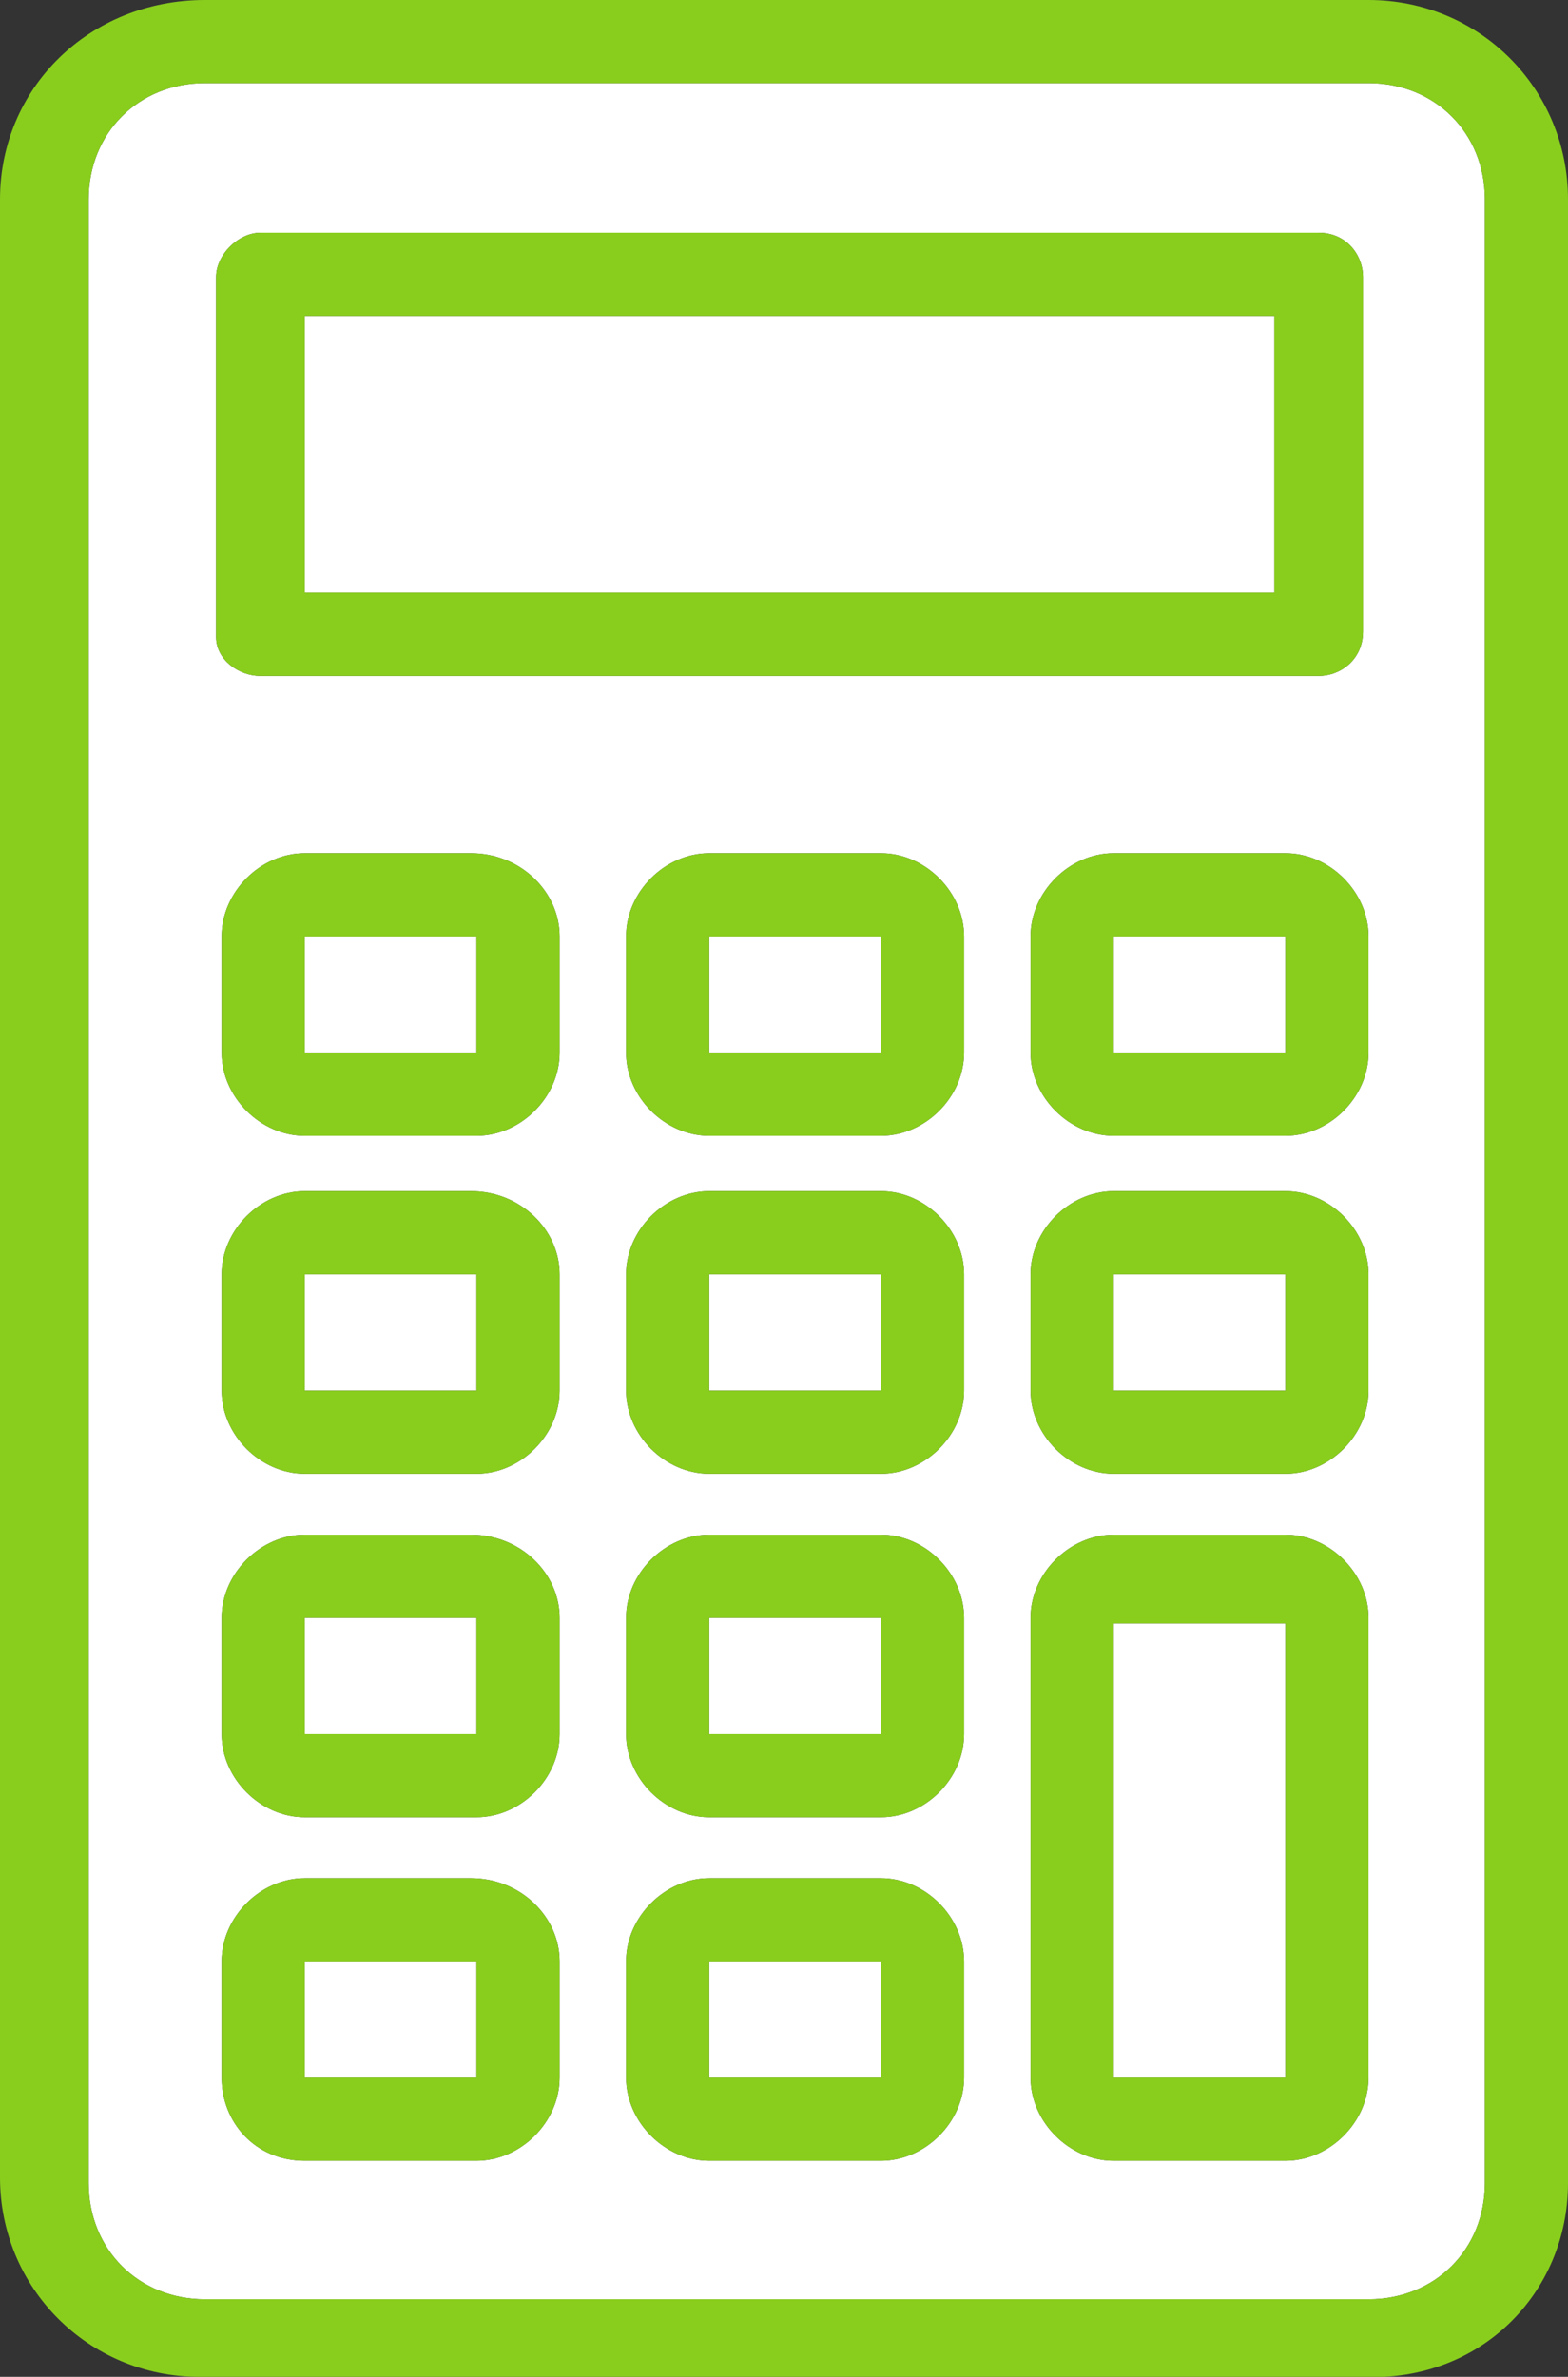 <?xml version="1.0" encoding="UTF-8"?><svg id="_レイヤー_1" xmlns="http://www.w3.org/2000/svg" width="28.3" height="42.9" viewBox="0 0 28.3 42.9"><rect x="0" y="0" width="28.3" height="42.9" fill="#333333" stroke="none"/><rect x="12.8" y="16.9" width="3.1" height="2.1" fill="#fff" stroke-width="0"/><polygon points="20.1 29.7 20.1 37.5 23.2 37.5 23.2 29.3 20.1 29.3 20.1 29.7" fill="#fff" stroke-width="0"/><rect x="12.8" y="23" width="3.1" height="2.1" fill="#fff" stroke-width="0"/><rect x="5.5" y="5.7" width="17.5" height="5" fill="#fff" stroke-width="0"/><rect x="5.5" y="16.9" width="3.1" height="2.1" fill="#fff" stroke-width="0"/><rect x="5.5" y="35.4" width="3.1" height="2.1" fill="#fff" stroke-width="0"/><rect x="12.8" y="29.2" width="3.1" height="2.1" fill="#fff" stroke-width="0"/><rect x="12.8" y="35.4" width="3.1" height="2.1" fill="#fff" stroke-width="0"/><path d="m24.7,1.5H3.7c-1.2,0-2.1.9-2.1,2.1v35.8c0,1.2.9,2.1,2.1,2.1h21c1.2,0,2.1-.9,2.1-2.1V3.6c0-1.2-.9-2.1-2.1-2.1ZM3.9,5c0-.4.4-.8.8-.8h19.1c.5,0,.8.4.8.8v6.4c0,.5-.4.8-.8.8H4.7c-.4,0-.8-.3-.8-.7v-6.5Zm6.2,32.5c0,.8-.7,1.5-1.5,1.5h-3.1c-.9,0-1.5-.7-1.5-1.5v-2.1c0-.8.7-1.5,1.5-1.5h3c.9,0,1.6.7,1.6,1.5v2.1Zm0-6.2c0,.8-.7,1.5-1.5,1.5h-3.1c-.8,0-1.5-.7-1.5-1.5v-2.1c0-.8.7-1.5,1.5-1.5h3c.9,0,1.6.7,1.6,1.5v2.1Zm0-6.2c0,.8-.7,1.5-1.5,1.5h-3.1c-.8,0-1.5-.7-1.5-1.5v-2.1c0-.8.7-1.5,1.5-1.5h3c.9,0,1.6.7,1.6,1.5v2.1Zm0-6.1c0,.8-.7,1.5-1.5,1.5h-3.1c-.8,0-1.5-.7-1.5-1.5v-2.1c0-.8.7-1.5,1.5-1.5h3c.9,0,1.6.7,1.6,1.5v2.1Zm7.3,18.5c0,.8-.7,1.5-1.5,1.5h-3.1c-.8,0-1.5-.7-1.5-1.5v-2.1c0-.8.7-1.5,1.5-1.5h3.1c.8,0,1.5.7,1.5,1.5v2.1Zm0-6.2c0,.8-.7,1.5-1.5,1.5h-3.1c-.8,0-1.5-.7-1.5-1.5v-2.1c0-.8.7-1.5,1.5-1.5h3.1c.8,0,1.5.7,1.5,1.5v2.1Zm0-6.2c0,.8-.7,1.5-1.5,1.5h-3.1c-.8,0-1.5-.7-1.5-1.5v-2.1c0-.8.7-1.5,1.5-1.5h3.1c.8,0,1.5.7,1.5,1.5v2.1Zm0-6.1c0,.8-.7,1.5-1.5,1.5h-3.1c-.8,0-1.5-.7-1.5-1.5v-2.1c0-.8.7-1.5,1.5-1.5h3.1c.8,0,1.5.7,1.5,1.5v2.1Zm7.3,18.5c0,.8-.7,1.5-1.5,1.5h-3.1c-.8,0-1.5-.7-1.5-1.5v-8.3c0-.8.7-1.5,1.5-1.5h3.1c.8,0,1.5.7,1.5,1.5v8.3Zm0-12.4c0,.8-.7,1.5-1.5,1.5h-3.1c-.8,0-1.5-.7-1.5-1.5v-2.1c0-.8.7-1.5,1.5-1.5h3.1c.8,0,1.5.7,1.5,1.5v2.1Zm0-6.1c0,.8-.7,1.5-1.5,1.5h-3.1c-.8,0-1.5-.7-1.5-1.5v-2.1c0-.8.7-1.5,1.5-1.5h3.1c.8,0,1.5.7,1.5,1.5v2.1Z" fill="#fff" stroke-width="0"/><rect x="5.5" y="29.2" width="3.1" height="2.1" fill="#fff" stroke-width="0"/><rect x="5.5" y="23" width="3.1" height="2.1" fill="#fff" stroke-width="0"/><rect x="20.1" y="16.9" width="3.1" height="2.1" fill="#fff" stroke-width="0"/><rect x="20.1" y="23" width="3.1" height="2.1" fill="#fff" stroke-width="0"/><path d="m8.5,21.5h-3c-.8,0-1.5.7-1.5,1.5v2.1c0,.8.7,1.5,1.5,1.5h3.1c.8,0,1.5-.7,1.5-1.5v-2.1c0-.8-.7-1.5-1.6-1.5Zm.1,3.6h-3.1v-2.1h3.1v2.1Z" fill="#89ce1d" stroke-width="0"/><path d="m8.5,33.9h-3c-.8,0-1.5.7-1.5,1.5v2.1c0,.8.6,1.5,1.5,1.5h3.1c.8,0,1.5-.7,1.5-1.5v-2.1c0-.8-.7-1.5-1.6-1.5Zm.1,3.6h-3.1v-2.1h3.1v2.1Z" fill="#89ce1d" stroke-width="0"/><path d="m4.7,12.2h19.1c.4,0,.8-.3.8-.8v-6.4c0-.4-.3-.8-.8-.8H4.7c-.4,0-.8.4-.8.8v6.5c0,.4.4.7.8.7Zm.8-6.5h17.5v5H5.5v-5Z" fill="#89ce1d" stroke-width="0"/><path d="m23.2,21.5h-3.1c-.8,0-1.5.7-1.5,1.5v2.1c0,.8.7,1.5,1.5,1.5h3.1c.8,0,1.5-.7,1.5-1.5v-2.1c0-.8-.7-1.5-1.5-1.5Zm0,3.6h-3.1v-2.1h3.1v2.1Z" fill="#89ce1d" stroke-width="0"/><path d="m24.7,0H3.7C1.6,0,0,1.6,0,3.6v35.7c0,2,1.6,3.6,3.6,3.6h21c2.1.1,3.7-1.5,3.7-3.5V3.6c0-2-1.6-3.6-3.6-3.6Zm2.1,39.4c0,1.2-.9,2.1-2.1,2.1H3.7c-1.2,0-2.1-.9-2.1-2.1V3.6c0-1.2.9-2.1,2.1-2.1h21c1.2,0,2.1.9,2.1,2.1v35.8Z" fill="#89ce1d" stroke-width="0"/><path d="m23.2,15.4h-3.1c-.8,0-1.5.7-1.5,1.5v2.1c0,.8.7,1.5,1.5,1.5h3.1c.8,0,1.5-.7,1.5-1.5v-2.1c0-.8-.7-1.5-1.5-1.5Zm0,3.6h-3.1v-2.1h3.1v2.1Z" fill="#89ce1d" stroke-width="0"/><path d="m8.5,15.4h-3c-.8,0-1.5.7-1.5,1.5v2.1c0,.8.7,1.5,1.5,1.5h3.1c.8,0,1.5-.7,1.5-1.5v-2.1c0-.8-.7-1.5-1.6-1.5Zm.1,3.6h-3.1v-2.1h3.1v2.1Z" fill="#89ce1d" stroke-width="0"/><path d="m8.5,27.7h-3c-.8,0-1.5.7-1.5,1.5v2.1c0,.8.7,1.5,1.5,1.5h3.1c.8,0,1.5-.7,1.5-1.5v-2.1c0-.8-.7-1.5-1.6-1.5Zm.1,3.6h-3.1v-2.1h3.1v2.1Z" fill="#89ce1d" stroke-width="0"/><path d="m15.9,21.5h-3.1c-.8,0-1.5.7-1.5,1.5v2.1c0,.8.7,1.5,1.5,1.5h3.1c.8,0,1.5-.7,1.5-1.5v-2.1c0-.8-.7-1.5-1.5-1.5Zm0,3.6h-3.1v-2.1h3.1v2.1Z" fill="#89ce1d" stroke-width="0"/><path d="m15.9,27.7h-3.1c-.8,0-1.5.7-1.5,1.5v2.1c0,.8.7,1.5,1.5,1.5h3.1c.8,0,1.5-.7,1.5-1.5v-2.1c0-.8-.7-1.5-1.5-1.5Zm0,3.6h-3.1v-2.1h3.1v2.1Z" fill="#89ce1d" stroke-width="0"/><path d="m23.2,27.7h-3.1c-.8,0-1.5.7-1.5,1.5v8.3c0,.8.7,1.5,1.5,1.5h3.1c.8,0,1.5-.7,1.5-1.5v-8.3c0-.8-.7-1.5-1.5-1.5Zm0,9.8h-3.1v-8.2h3.1v8.2Z" fill="#89ce1d" stroke-width="0"/><path d="m15.9,15.4h-3.1c-.8,0-1.5.7-1.5,1.5v2.1c0,.8.7,1.5,1.5,1.5h3.1c.8,0,1.5-.7,1.5-1.5v-2.1c0-.8-.7-1.5-1.5-1.5Zm0,3.6h-3.1v-2.1h3.1v2.1Z" fill="#89ce1d" stroke-width="0"/><path d="m15.9,33.9h-3.1c-.8,0-1.5.7-1.5,1.5v2.1c0,.8.7,1.5,1.5,1.5h3.1c.8,0,1.5-.7,1.5-1.5v-2.1c0-.8-.7-1.5-1.5-1.5Zm0,3.6h-3.1v-2.1h3.1v2.1Z" fill="#89ce1d" stroke-width="0"/></svg>